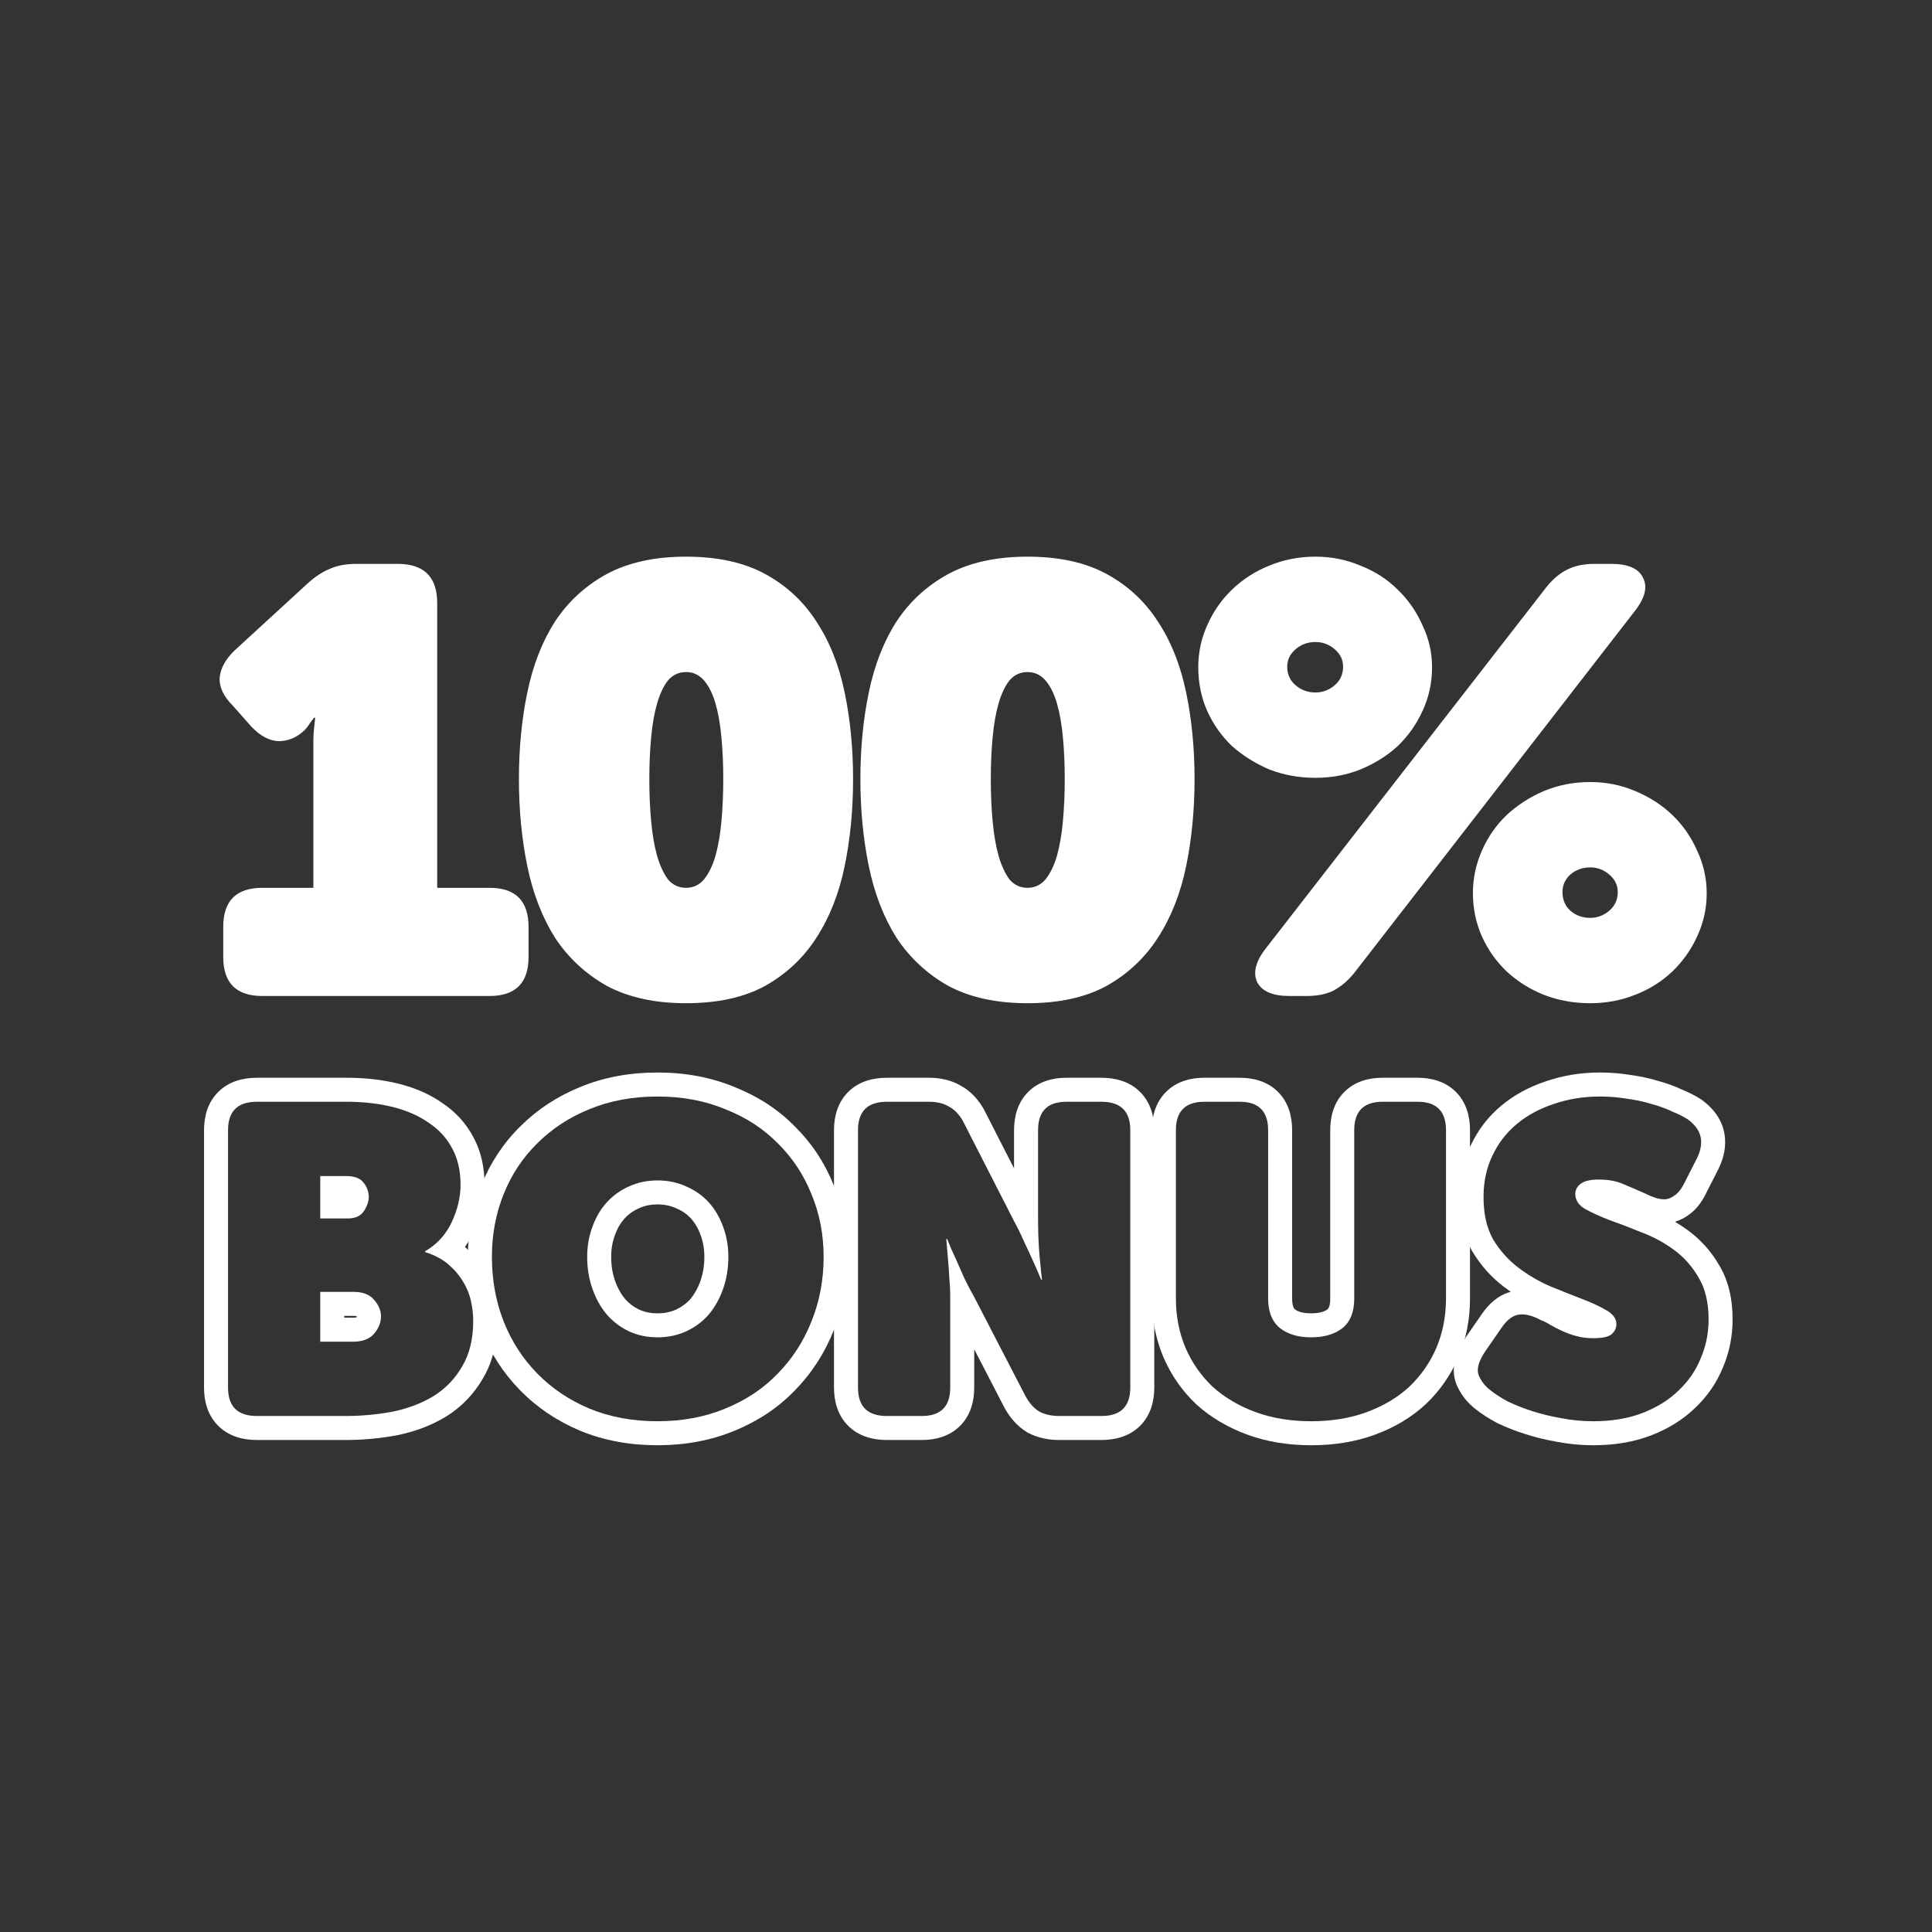 <svg width="161" height="161" viewBox="0 0 161 161" fill="none" xmlns="http://www.w3.org/2000/svg">
<rect x="0" y="0" width="161" height="161" fill="#333333" stroke="none"/>
<path fill-rule="evenodd" clip-rule="evenodd" d="M137.977 99.826C137.685 99.729 137.394 99.608 137.102 99.462C136.447 99.17 135.828 98.903 135.245 98.66C134.687 98.418 134.019 98.296 133.242 98.296C132.513 98.296 132.004 98.418 131.712 98.66C131.421 98.879 131.275 99.158 131.275 99.498C131.275 100.008 131.542 100.421 132.076 100.737C132.635 101.052 133.327 101.368 134.152 101.683C134.978 101.975 135.864 102.315 136.811 102.703C137.782 103.067 138.681 103.553 139.506 104.16C140.332 104.767 141.012 105.532 141.546 106.455C142.104 107.377 142.383 108.543 142.383 109.951C142.383 111.092 142.165 112.173 141.728 113.192C141.315 114.212 140.696 115.111 139.87 115.888C139.069 116.665 138.074 117.284 136.884 117.745C135.694 118.206 134.322 118.437 132.768 118.437C131.87 118.437 130.984 118.352 130.11 118.182C129.26 118.036 128.459 117.842 127.706 117.599C126.953 117.357 126.273 117.089 125.666 116.798C125.084 116.482 124.61 116.179 124.246 115.888C123.785 115.548 123.445 115.123 123.226 114.613C123.032 114.103 123.214 113.435 123.772 112.61L125.156 110.607C125.593 109.975 126.067 109.623 126.577 109.55C127.111 109.478 127.73 109.635 128.434 110.024C128.653 110.097 128.896 110.218 129.163 110.388C129.454 110.558 129.782 110.728 130.146 110.898C130.51 111.068 130.911 111.214 131.348 111.335C131.785 111.456 132.258 111.517 132.768 111.517C133.521 111.517 134.031 111.408 134.298 111.189C134.565 110.946 134.699 110.667 134.699 110.352C134.699 109.89 134.419 109.502 133.861 109.186C133.327 108.87 132.647 108.555 131.821 108.239C130.996 107.924 130.11 107.571 129.163 107.183C128.216 106.77 127.329 106.248 126.504 105.617C125.678 104.986 124.986 104.209 124.428 103.286C123.894 102.339 123.627 101.161 123.627 99.753C123.627 98.49 123.87 97.349 124.355 96.33C124.841 95.285 125.521 94.399 126.395 93.671C127.269 92.942 128.301 92.384 129.49 91.996C130.68 91.583 131.967 91.376 133.351 91.376C134.104 91.376 134.844 91.437 135.573 91.558C136.301 91.656 136.981 91.801 137.612 91.996C138.244 92.165 138.814 92.372 139.324 92.615C139.858 92.833 140.295 93.052 140.635 93.27C141.267 93.732 141.631 94.241 141.728 94.8C141.825 95.334 141.716 95.917 141.4 96.548L140.344 98.624C140.125 99.061 139.883 99.377 139.615 99.571C139.373 99.765 139.118 99.887 138.851 99.935C138.584 99.96 138.292 99.923 137.977 99.826ZM140.831 101.16C140.467 101.445 140.048 101.675 139.578 101.815C139.961 102.04 140.332 102.285 140.691 102.549C141.743 103.322 142.602 104.292 143.267 105.436C144.057 106.749 144.383 108.294 144.383 109.951C144.383 111.348 144.116 112.691 143.574 113.961C143.052 115.245 142.271 116.372 141.252 117.334C140.235 118.317 139.006 119.067 137.607 119.61C136.142 120.178 134.517 120.437 132.768 120.437C131.75 120.437 130.744 120.341 129.75 120.15C128.823 119.99 127.936 119.775 127.092 119.503C126.268 119.237 125.502 118.938 124.801 118.601L124.757 118.58L124.714 118.557C124.079 118.213 123.507 117.854 123.026 117.473C122.304 116.933 121.746 116.236 121.388 115.401L121.372 115.363L121.357 115.325C120.793 113.845 121.482 112.426 122.116 111.489L122.121 111.481L123.512 109.468C124.047 108.695 124.824 107.933 125.901 107.65C125.694 107.507 125.49 107.359 125.289 107.206C124.258 106.417 123.4 105.45 122.717 104.322L122.701 104.295L122.686 104.269C121.94 102.946 121.627 101.407 121.627 99.753C121.627 98.231 121.92 96.794 122.546 95.478C123.154 94.173 124.013 93.052 125.114 92.134C126.197 91.232 127.453 90.559 128.852 90.1C130.268 89.611 131.772 89.376 133.351 89.376C134.201 89.376 135.041 89.444 135.869 89.58C136.671 89.689 137.438 89.852 138.166 90.073C138.864 90.263 139.522 90.498 140.132 90.784C140.716 91.026 141.254 91.291 141.717 91.588L141.767 91.62L141.815 91.655C142.702 92.303 143.479 93.216 143.697 94.448C143.89 95.518 143.639 96.542 143.189 97.442L143.183 97.455L142.133 99.519C142.132 99.521 142.13 99.523 142.129 99.526C141.837 100.108 141.428 100.713 140.831 101.16Z" fill="white"/>
<path fill-rule="evenodd" clip-rule="evenodd" d="M121.541 113.098L121.535 113.111C120.895 114.595 119.987 115.9 118.818 117.01L118.809 117.019L118.799 117.028C117.614 118.124 116.202 118.958 114.6 119.549C112.963 120.152 111.183 120.437 109.283 120.437C107.362 120.437 105.569 120.153 103.929 119.549C102.33 118.96 100.914 118.13 99.712 117.045L99.693 117.027L99.674 117.01C98.506 115.9 97.597 114.595 96.957 113.11L96.951 113.098C96.305 111.569 95.992 109.93 95.992 108.203V94.181C95.992 93.083 96.268 91.893 97.17 90.991C98.072 90.089 99.262 89.813 100.36 89.813H103.31C104.407 89.813 105.597 90.089 106.499 90.991C107.401 91.893 107.677 93.083 107.677 94.181V108.203C107.677 108.859 107.842 109.049 107.904 109.106C108.113 109.269 108.497 109.444 109.246 109.444C110.011 109.444 110.408 109.273 110.621 109.116C110.693 109.053 110.852 108.868 110.852 108.239V94.181C110.852 93.083 111.128 91.893 112.03 90.991C112.931 90.089 114.122 89.813 115.219 89.813H118.133C119.23 89.813 120.421 90.089 121.323 90.991C122.225 91.893 122.5 93.083 122.5 94.181V108.203C122.5 109.93 122.188 111.569 121.541 113.098ZM111.869 110.679C111.213 111.189 110.339 111.444 109.246 111.444C108.154 111.444 107.28 111.177 106.624 110.643C105.993 110.109 105.677 109.295 105.677 108.203V94.181C105.677 92.603 104.888 91.813 103.31 91.813H100.36C98.781 91.813 97.992 92.603 97.992 94.181V108.203C97.992 109.684 98.259 111.056 98.793 112.318C99.328 113.557 100.08 114.637 101.052 115.56C102.047 116.458 103.237 117.162 104.621 117.672C106.005 118.182 107.559 118.437 109.283 118.437C110.982 118.437 112.524 118.182 113.908 117.672C115.292 117.162 116.47 116.458 117.441 115.56C118.412 114.637 119.165 113.557 119.699 112.318C120.233 111.056 120.5 109.684 120.5 108.203V94.181C120.5 92.603 119.711 91.813 118.133 91.813H115.219C113.641 91.813 112.852 92.603 112.852 94.181V108.239C112.852 109.332 112.524 110.145 111.869 110.679Z" fill="white"/>
<path fill-rule="evenodd" clip-rule="evenodd" d="M79.185 115.633C79.185 117.211 78.396 118 76.817 118H73.904C72.301 118 71.5 117.211 71.5 115.633V94.181C71.5 92.603 72.301 91.813 73.904 91.813H77.4C78.08 91.813 78.638 91.947 79.076 92.214C79.537 92.457 79.925 92.857 80.241 93.416L84.539 101.829C84.803 102.309 85.055 102.825 85.295 103.377C85.298 103.383 85.301 103.389 85.303 103.395C85.567 103.946 85.807 104.461 86.023 104.941C86.024 104.944 86.026 104.947 86.027 104.951C86.029 104.954 86.03 104.958 86.032 104.961C86.299 105.544 86.542 106.102 86.76 106.637H86.833C86.832 106.627 86.831 106.618 86.83 106.608C86.805 106.411 86.782 106.214 86.76 106.017C86.719 105.641 86.682 105.265 86.651 104.888C86.645 104.823 86.638 104.758 86.632 104.691C86.632 104.69 86.632 104.688 86.632 104.686C86.593 104.259 86.563 103.804 86.542 103.322C86.535 103.165 86.529 103.012 86.524 102.864C86.524 102.847 86.523 102.83 86.522 102.812C86.511 102.456 86.505 102.128 86.505 101.829V94.181C86.505 92.603 87.294 91.813 88.873 91.813H91.786C93.389 91.813 94.19 92.603 94.19 94.181V115.633C94.19 117.211 93.389 118 91.786 118H88.29C87.634 118 87.076 117.879 86.615 117.636C86.178 117.369 85.801 116.956 85.486 116.397L81.151 108.021C80.887 107.564 80.623 107.061 80.359 106.51C80.356 106.503 80.353 106.497 80.35 106.491C80.345 106.478 80.339 106.465 80.334 106.453C80.1 105.915 79.877 105.412 79.666 104.942C79.665 104.939 79.663 104.935 79.661 104.932C79.66 104.93 79.659 104.927 79.658 104.925C79.391 104.366 79.148 103.808 78.93 103.25H78.857L79.003 104.998C79.01 105.068 79.016 105.139 79.023 105.211C79.023 105.216 79.024 105.222 79.025 105.228C79.062 105.647 79.091 106.093 79.112 106.564C79.126 106.718 79.138 106.868 79.148 107.014C79.149 107.031 79.15 107.048 79.151 107.064C79.174 107.405 79.185 107.724 79.185 108.021V115.633ZM81.185 112.437V115.633C81.185 116.73 80.909 117.92 80.007 118.822C79.105 119.724 77.915 120 76.817 120H73.904C72.802 120 71.606 119.728 70.698 118.833C69.783 117.932 69.5 116.738 69.5 115.633V94.181C69.5 93.076 69.783 91.881 70.698 90.98C71.606 90.085 72.802 89.813 73.904 89.813H77.4C78.31 89.813 79.239 89.987 80.063 90.474C80.906 90.934 81.531 91.634 81.982 92.432L82.003 92.469L84.505 97.367V94.181C84.505 93.083 84.781 91.893 85.683 90.991C86.585 90.089 87.775 89.813 88.873 89.813H91.786C92.888 89.813 94.084 90.085 94.993 90.98C95.907 91.881 96.19 93.076 96.19 94.181V115.633C96.19 116.738 95.907 117.932 94.993 118.833C94.084 119.728 92.888 120 91.786 120H88.29C87.392 120 86.496 119.834 85.683 119.406L85.626 119.376L85.572 119.342C84.78 118.858 84.186 118.163 83.745 117.382L83.726 117.349L81.185 112.437Z" fill="white"/>
<path fill-rule="evenodd" clip-rule="evenodd" d="M48.339 119.225L48.339 119.225C46.431 118.423 44.761 117.304 43.352 115.867C41.947 114.434 40.868 112.763 40.117 110.871L40.113 110.862L40.113 110.862C39.361 108.939 38.992 106.894 38.992 104.743C38.992 102.634 39.363 100.63 40.12 98.751C40.875 96.879 41.959 95.24 43.373 93.852C44.783 92.444 46.452 91.356 48.355 90.582C50.326 89.767 52.483 89.376 54.796 89.376C57.084 89.376 59.225 89.766 61.191 90.578C63.139 91.349 64.829 92.438 66.226 93.859C67.633 95.242 68.713 96.876 69.466 98.739C70.251 100.621 70.636 102.629 70.636 104.743C70.636 106.9 70.253 108.952 69.472 110.878C68.722 112.764 67.646 114.431 66.246 115.86C64.85 117.312 63.157 118.431 61.202 119.23C59.233 120.045 57.089 120.437 54.796 120.437C52.48 120.437 50.322 120.046 48.349 119.229L48.339 119.225ZM60.441 117.381C62.165 116.677 63.622 115.705 64.811 114.467C66.025 113.229 66.96 111.784 67.616 110.133C68.296 108.458 68.636 106.661 68.636 104.743C68.636 102.873 68.296 101.125 67.616 99.498C66.96 97.871 66.025 96.463 64.811 95.273C63.622 94.059 62.165 93.112 60.441 92.433C58.741 91.728 56.859 91.376 54.796 91.376C52.708 91.376 50.814 91.728 49.114 92.433C47.439 93.112 45.994 94.059 44.78 95.273C43.566 96.463 42.631 97.871 41.976 99.498C41.32 101.125 40.992 102.873 40.992 104.743C40.992 106.661 41.32 108.458 41.976 110.133C42.631 111.784 43.566 113.229 44.78 114.467C45.994 115.705 47.439 116.677 49.114 117.381C50.814 118.085 52.708 118.437 54.796 118.437C56.859 118.437 58.741 118.085 60.441 117.381ZM59.057 100.19C58.547 99.632 57.928 99.195 57.2 98.879C56.471 98.539 55.67 98.369 54.796 98.369C53.922 98.369 53.12 98.539 52.392 98.879C51.688 99.195 51.081 99.632 50.571 100.19C50.061 100.749 49.66 101.428 49.369 102.23C49.078 103.007 48.932 103.844 48.932 104.743C48.932 105.69 49.078 106.576 49.369 107.402C49.66 108.227 50.061 108.943 50.571 109.55C51.081 110.133 51.688 110.594 52.392 110.934C53.12 111.274 53.922 111.444 54.796 111.444C55.67 111.444 56.471 111.274 57.2 110.934C57.928 110.594 58.547 110.133 59.057 109.55C59.567 108.943 59.968 108.227 60.259 107.402C60.55 106.576 60.696 105.69 60.696 104.743C60.696 103.844 60.55 103.007 60.259 102.23C59.968 101.428 59.567 100.749 59.057 100.19ZM53.249 109.127C53.688 109.33 54.193 109.444 54.796 109.444C55.404 109.444 55.913 109.328 56.354 109.122C56.834 108.898 57.221 108.607 57.539 108.248C57.873 107.846 58.156 107.35 58.373 106.736C58.583 106.141 58.696 105.482 58.696 104.743C58.696 104.064 58.587 103.467 58.386 102.932L58.383 102.923L58.379 102.913C58.166 102.327 57.892 101.881 57.58 101.539C57.27 101.199 56.887 100.923 56.404 100.714L56.379 100.703L56.354 100.691C55.913 100.486 55.404 100.369 54.796 100.369C54.188 100.369 53.679 100.486 53.238 100.691L53.224 100.698L53.21 100.704C52.751 100.91 52.369 101.187 52.048 101.539C51.736 101.881 51.462 102.327 51.249 102.913L51.245 102.923L51.242 102.932C51.041 103.467 50.932 104.064 50.932 104.743C50.932 105.482 51.045 106.141 51.255 106.736C51.472 107.351 51.755 107.846 52.089 108.248C52.414 108.616 52.797 108.907 53.249 109.127Z" fill="white"/>
<path fill-rule="evenodd" clip-rule="evenodd" d="M37.361 105.364C37.87 105.8 38.282 106.285 38.597 106.819C38.913 107.329 39.132 107.875 39.253 108.458C39.374 109.016 39.435 109.55 39.435 110.06C39.435 111.566 39.132 112.828 38.525 113.848C37.942 114.868 37.153 115.693 36.157 116.325C35.162 116.932 34.02 117.369 32.734 117.636C31.447 117.879 30.123 118 28.764 118H21.407C19.804 118 19.003 117.211 19.003 115.633V94.181C19.003 92.603 19.804 91.813 21.407 91.813H28.873C30.281 91.813 31.568 91.959 32.734 92.25C33.899 92.542 34.895 92.979 35.72 93.562C36.57 94.12 37.225 94.836 37.687 95.71C38.148 96.56 38.379 97.568 38.379 98.733C38.379 99.753 38.136 100.785 37.65 101.829C37.483 102.189 37.285 102.522 37.057 102.827C36.63 103.399 36.096 103.874 35.457 104.253C35.447 104.258 35.438 104.264 35.429 104.269V104.342C35.446 104.348 35.464 104.353 35.481 104.359C36.235 104.6 36.861 104.935 37.359 105.362C37.36 105.362 37.36 105.363 37.361 105.364ZM38.741 103.913C39.363 104.46 39.892 105.083 40.309 105.784C40.739 106.483 41.041 107.238 41.209 108.041C41.356 108.72 41.435 109.394 41.435 110.06C41.435 111.824 41.08 113.457 40.252 114.855C39.508 116.152 38.493 117.212 37.228 118.014L37.213 118.023L37.198 118.032C35.984 118.773 34.623 119.286 33.14 119.594L33.122 119.598L33.104 119.601C31.691 119.868 30.243 120 28.764 120H21.407C20.305 120 19.11 119.728 18.201 118.833C17.286 117.932 17.003 116.738 17.003 115.633V94.181C17.003 93.076 17.286 91.881 18.201 90.98C19.11 90.085 20.305 89.813 21.407 89.813H28.873C30.418 89.813 31.87 89.973 33.219 90.31C34.568 90.647 35.791 91.169 36.846 91.909C37.953 92.642 38.832 93.6 39.45 94.767C40.096 95.961 40.379 97.307 40.379 98.733C40.379 100.08 40.056 101.399 39.464 102.673C39.258 103.115 39.017 103.529 38.741 103.913ZM26.688 101.538V98.005H28.837C29.541 98.005 30.026 98.187 30.293 98.551C30.585 98.915 30.73 99.316 30.73 99.753C30.73 100.117 30.597 100.506 30.33 100.919C30.063 101.331 29.613 101.538 28.982 101.538H26.688ZM29.703 109.676C29.657 109.667 29.578 109.656 29.456 109.656H28.688V109.808H29.419C29.565 109.808 29.654 109.794 29.701 109.782C29.718 109.757 29.73 109.737 29.737 109.722C29.729 109.709 29.717 109.694 29.703 109.676ZM31.168 111.153C30.779 111.59 30.196 111.808 29.419 111.808H26.688V107.656H29.456C30.233 107.656 30.803 107.875 31.168 108.312C31.556 108.749 31.75 109.21 31.75 109.696C31.75 110.206 31.556 110.691 31.168 111.153Z" fill="white"/>
<path d="M18.603 77.24C18.603 75.07 19.688 73.985 21.858 73.985H26.115V62.766C26.115 62.399 26.115 62.048 26.115 61.714C26.115 61.347 26.132 61.03 26.166 60.763C26.199 60.429 26.232 60.111 26.266 59.811H26.166L25.865 60.212C25.698 60.479 25.531 60.696 25.364 60.863C24.73 61.464 24.012 61.764 23.21 61.764C22.442 61.731 21.691 61.33 20.957 60.562L19.404 58.809C18.636 58.041 18.269 57.273 18.302 56.505C18.369 55.704 18.786 54.936 19.554 54.201L25.665 48.592C26.299 48.024 26.917 47.624 27.518 47.39C28.119 47.123 28.853 46.989 29.721 46.989H33.127C35.331 46.989 36.433 48.074 36.433 50.245V73.985H40.79C42.961 73.985 44.046 75.07 44.046 77.24V79.745C44.046 81.915 42.961 83 40.79 83H21.858C19.688 83 18.603 81.915 18.603 79.745V77.24ZM57.166 83.601C54.562 83.601 52.358 83.117 50.555 82.149C48.785 81.147 47.35 79.811 46.248 78.142C45.179 76.439 44.411 74.452 43.944 72.182C43.476 69.911 43.243 67.49 43.243 64.919C43.243 62.349 43.476 59.944 43.944 57.707C44.411 55.437 45.179 53.467 46.248 51.797C47.35 50.128 48.785 48.809 50.555 47.841C52.358 46.872 54.562 46.388 57.166 46.388C59.804 46.388 62.008 46.872 63.777 47.841C65.547 48.809 66.966 50.128 68.034 51.797C69.136 53.467 69.921 55.437 70.388 57.707C70.856 59.944 71.09 62.349 71.09 64.919C71.09 67.49 70.856 69.911 70.388 72.182C69.921 74.452 69.136 76.439 68.034 78.142C66.966 79.811 65.547 81.147 63.777 82.149C62.008 83.117 59.804 83.601 57.166 83.601ZM57.166 73.985C57.767 73.985 58.268 73.751 58.669 73.284C59.069 72.783 59.387 72.132 59.62 71.33C59.854 70.496 60.021 69.527 60.121 68.425C60.221 67.324 60.271 66.155 60.271 64.919C60.271 63.684 60.221 62.532 60.121 61.464C60.021 60.362 59.854 59.41 59.62 58.609C59.387 57.807 59.069 57.173 58.669 56.706C58.268 56.238 57.767 56.005 57.166 56.005C56.565 56.005 56.064 56.238 55.664 56.706C55.296 57.173 54.996 57.807 54.762 58.609C54.528 59.41 54.361 60.362 54.261 61.464C54.161 62.532 54.111 63.684 54.111 64.919C54.111 66.155 54.161 67.324 54.261 68.425C54.361 69.527 54.528 70.496 54.762 71.33C54.996 72.132 55.296 72.783 55.664 73.284C56.064 73.751 56.565 73.985 57.166 73.985ZM85.622 83.601C83.018 83.601 80.814 83.117 79.011 82.149C77.242 81.147 75.806 79.811 74.704 78.142C73.635 76.439 72.868 74.452 72.4 72.182C71.933 69.911 71.699 67.49 71.699 64.919C71.699 62.349 71.933 59.944 72.4 57.707C72.868 55.437 73.635 53.467 74.704 51.797C75.806 50.128 77.242 48.809 79.011 47.841C80.814 46.872 83.018 46.388 85.622 46.388C88.26 46.388 90.464 46.872 92.234 47.841C94.003 48.809 95.422 50.128 96.491 51.797C97.593 53.467 98.377 55.437 98.845 57.707C99.312 59.944 99.546 62.349 99.546 64.919C99.546 67.49 99.312 69.911 98.845 72.182C98.377 74.452 97.593 76.439 96.491 78.142C95.422 79.811 94.003 81.147 92.234 82.149C90.464 83.117 88.26 83.601 85.622 83.601ZM85.622 73.985C86.223 73.985 86.724 73.751 87.125 73.284C87.526 72.783 87.843 72.132 88.077 71.33C88.31 70.496 88.477 69.527 88.577 68.425C88.678 67.324 88.728 66.155 88.728 64.919C88.728 63.684 88.678 62.532 88.577 61.464C88.477 60.362 88.31 59.41 88.077 58.609C87.843 57.807 87.526 57.173 87.125 56.706C86.724 56.238 86.223 56.005 85.622 56.005C85.021 56.005 84.521 56.238 84.12 56.706C83.753 57.173 83.452 57.807 83.218 58.609C82.985 59.41 82.818 60.362 82.718 61.464C82.617 62.532 82.567 63.684 82.567 64.919C82.567 66.155 82.617 67.324 82.718 68.425C82.818 69.527 82.985 70.496 83.218 71.33C83.452 72.132 83.753 72.783 84.12 73.284C84.521 73.751 85.021 73.985 85.622 73.985ZM109.621 64.819C108.252 64.819 106.967 64.586 105.765 64.118C104.596 63.617 103.561 62.966 102.659 62.165C101.791 61.33 101.107 60.362 100.606 59.26C100.105 58.125 99.855 56.906 99.855 55.604C99.855 54.368 100.105 53.2 100.606 52.098C101.107 50.963 101.791 49.978 102.659 49.143C103.561 48.275 104.596 47.607 105.765 47.139C106.967 46.639 108.252 46.388 109.621 46.388C110.957 46.388 112.209 46.639 113.377 47.139C114.579 47.607 115.615 48.275 116.483 49.143C117.351 49.978 118.035 50.963 118.536 52.098C119.07 53.2 119.338 54.368 119.338 55.604C119.338 56.906 119.07 58.125 118.536 59.26C118.035 60.362 117.351 61.33 116.483 62.165C115.615 62.966 114.579 63.617 113.377 64.118C112.209 64.586 110.957 64.819 109.621 64.819ZM128.854 48.943C129.388 48.275 129.955 47.791 130.556 47.49C131.191 47.156 131.959 46.989 132.86 46.989H134.263C135.665 46.989 136.55 47.373 136.917 48.141C137.318 48.909 137.084 49.844 136.216 50.946L112.877 81.047C112.342 81.715 111.758 82.215 111.124 82.549C110.523 82.85 109.771 83 108.87 83H107.467C106.065 83 105.164 82.616 104.763 81.848C104.396 81.047 104.646 80.095 105.514 78.993L128.854 48.943ZM109.621 57.707C110.222 57.707 110.756 57.507 111.224 57.106C111.691 56.706 111.925 56.188 111.925 55.554C111.925 54.986 111.691 54.502 111.224 54.101C110.756 53.701 110.222 53.5 109.621 53.5C108.987 53.5 108.436 53.701 107.968 54.101C107.501 54.502 107.267 54.986 107.267 55.554C107.267 56.188 107.501 56.706 107.968 57.106C108.436 57.507 108.987 57.707 109.621 57.707ZM122.743 74.436C122.743 73.2 122.994 72.015 123.495 70.879C123.995 69.744 124.68 68.759 125.548 67.925C126.45 67.09 127.485 66.422 128.653 65.921C129.855 65.42 131.141 65.17 132.51 65.17C133.845 65.17 135.097 65.42 136.266 65.921C137.468 66.422 138.503 67.09 139.371 67.925C140.239 68.759 140.924 69.744 141.425 70.879C141.959 72.015 142.226 73.2 142.226 74.436C142.226 75.704 141.959 76.906 141.425 78.042C140.924 79.144 140.239 80.112 139.371 80.947C138.503 81.781 137.468 82.432 136.266 82.9C135.097 83.367 133.845 83.601 132.51 83.601C131.141 83.601 129.855 83.367 128.653 82.9C127.485 82.432 126.45 81.781 125.548 80.947C124.68 80.112 123.995 79.144 123.495 78.042C122.994 76.906 122.743 75.704 122.743 74.436ZM130.206 74.335C130.206 74.97 130.423 75.487 130.857 75.888C131.324 76.289 131.875 76.489 132.51 76.489C133.111 76.489 133.645 76.289 134.112 75.888C134.58 75.487 134.814 74.97 134.814 74.335C134.814 73.768 134.58 73.284 134.112 72.883C133.645 72.482 133.111 72.282 132.51 72.282C131.875 72.282 131.324 72.482 130.857 72.883C130.423 73.284 130.206 73.768 130.206 74.335Z" fill="white"/>
</svg>
